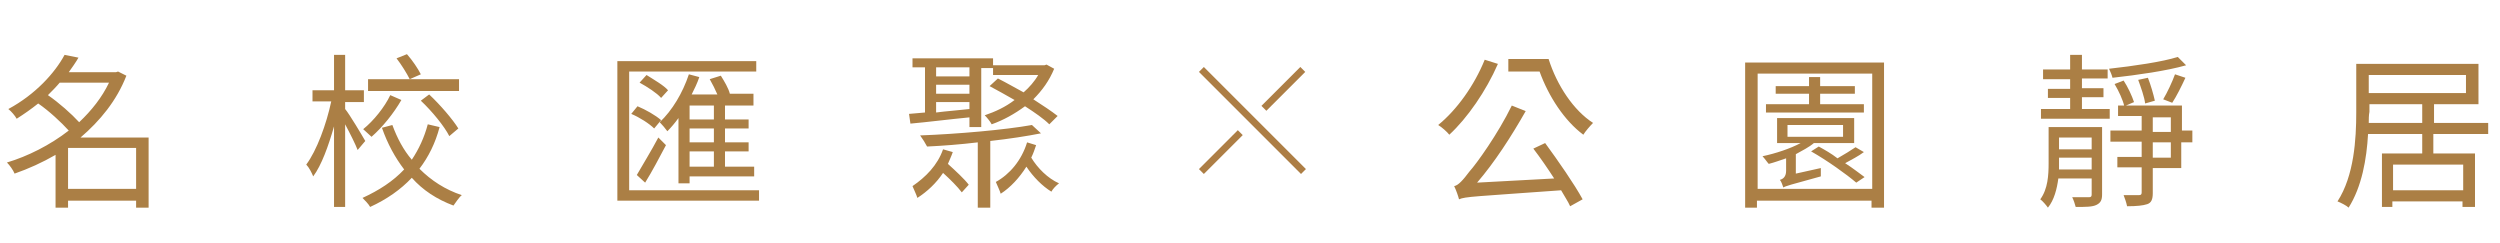 <?xml version="1.0" encoding="utf-8"?>
<!-- Generator: Adobe Illustrator 27.0.0, SVG Export Plug-In . SVG Version: 6.00 Build 0)  -->
<svg version="1.1" id="圖層_1" xmlns="http://www.w3.org/2000/svg" xmlns:xlink="http://www.w3.org/1999/xlink" x="0px" y="0px"
	 viewBox="0 0 360 35" style="enable-background:new 0 0 360 35;" xml:space="preserve">
<style type="text/css">
	.st0{fill:#AB7F45;}
	.st1{fill:none;stroke:#AD7E45;stroke-miterlimit:10;}
</style>
<path class="st0" d="M9.8,27.2h9.8v-5.9H9.8V27.2z M15.7,11.9H8.6c-0.5,0.6-1.1,1.2-1.7,1.8c1.6,1.1,3.4,2.7,4.5,3.9
	C13.2,15.9,14.7,14,15.7,11.9z M21.4,19.7v10.2h-1.8v-1H9.8v1H8v-7.6c-1.9,1.1-3.9,2-5.9,2.7c-0.2-0.5-0.7-1.2-1.1-1.6
	c3-0.9,6.2-2.5,8.9-4.6c-1.1-1.2-2.8-2.8-4.4-3.9c-1,0.8-2,1.5-3.1,2.2c-0.2-0.4-0.8-1.1-1.2-1.4c3.9-2.1,6.7-5.2,8.1-7.8l2,0.4
	c-0.4,0.7-0.9,1.4-1.4,2.1h6.8l0.3-0.1l1.2,0.6c-1.4,3.6-3.8,6.5-6.6,8.9H21.4z M66.1,11.4v1.7H53v-1.7h6c-0.4-0.8-1.2-2.1-1.9-3
	l1.5-0.6c0.8,0.9,1.6,2.1,2,2.9l-1.6,0.7H66.1z M60.6,14.5l1.2-0.9c1.6,1.5,3.4,3.6,4.2,4.9l-1.3,1.1C64,18.2,62.2,16,60.6,14.5z
	 M56.2,13.7l1.6,0.7c-1.1,1.9-2.7,3.9-4.3,5.3c-0.3-0.3-0.9-0.8-1.2-1.1C53.8,17.4,55.4,15.4,56.2,13.7z M52.6,20.3l-1.1,1.3
	c-0.3-0.8-1.1-2.4-1.8-3.7v11.9h-1.6V18.2c-0.8,2.8-1.8,5.6-3,7.2c-0.2-0.5-0.6-1.3-1-1.7c1.5-2,2.9-5.8,3.6-9.1H45V13h3.1V7.9h1.6
	V13h2.7v1.7h-2.7v1C50.3,16.4,52.2,19.6,52.6,20.3z M61.6,17.9l1.7,0.4c-0.6,2.3-1.6,4.3-2.9,6c1.7,1.7,3.7,3,6.1,3.8
	c-0.4,0.3-0.9,1.1-1.2,1.5c-2.4-0.9-4.4-2.2-6-4c-1.6,1.7-3.6,3.1-6,4.2c-0.2-0.4-0.8-1-1.1-1.3c2.4-1.1,4.4-2.4,6-4.1
	c-1.3-1.7-2.4-3.7-3.2-6l1.5-0.4c0.7,1.9,1.6,3.6,2.8,5C60.3,21.5,61.1,19.8,61.6,17.9z M90.6,27.4h18.7v1.5H88.9V8.8h20v1.5H90.6
	V27.4z M102.8,17.2v-2h-3.5v2H102.8z M102.8,20.5v-2h-3.5v2H102.8z M102.8,24v-2.2h-3.5V24H102.8z M108.6,15.2h-4.2v2h3.4v1.3h-3.4
	v2h3.4v1.3h-3.4V24h4.2v1.4h-9.3v1h-1.6V17c-0.5,0.7-1.1,1.4-1.6,1.9c-0.2-0.3-0.8-1-1.1-1.3c1.8-1.7,3.3-4.2,4.2-6.9l1.5,0.4
	c-0.3,0.9-0.7,1.7-1.1,2.5h3.7c-0.3-0.7-0.7-1.5-1.1-2.2l1.6-0.5c0.5,0.8,1.1,1.8,1.3,2.6h3.4V15.2z M90.9,16.4l0.9-1.1
	c1.2,0.5,2.6,1.3,3.4,2l-1,1.2C93.5,17.8,92.1,16.9,90.9,16.4z M96.2,13l-1,1.1c-0.6-0.7-2-1.6-3.1-2.2l1-1.1
	C94.2,11.5,95.6,12.3,96.2,13z M94.8,19.8l1.1,1.1c-0.9,1.7-2,3.8-3,5.4l-1.2-1.1C92.5,23.8,93.8,21.7,94.8,19.8z M142.5,12.4
	l1.2-1.1c1.2,0.6,2.4,1.3,3.7,2c0.8-0.7,1.6-1.6,2.1-2.5H143V9.4h7.4l0.3-0.1l1.1,0.6c-0.7,1.7-1.7,3.1-3,4.4
	c1.4,0.9,2.6,1.7,3.5,2.4l-1.2,1.2c-0.8-0.8-2.1-1.7-3.5-2.6c-1.5,1.1-3.1,2-4.8,2.6c-0.2-0.4-0.7-1-1-1.3c1.5-0.5,3-1.2,4.3-2.2
	C144.9,13.7,143.6,13,142.5,12.4z M134.8,14.6v1.6c1.5-0.2,3.1-0.3,4.8-0.5v-1H134.8z M139.6,9.7h-4.8v1.3h4.8V9.7z M134.8,12.2v1.3
	h4.8v-1.3H134.8z M139.6,18.2v-1.3c-3.1,0.3-6.2,0.7-8.5,0.9l-0.2-1.4l2.3-0.2V9.7h-1.8V8.4h11.6v1.4h-1.7v8.5H139.6z M135.8,21.5
	l1.4,0.4c-0.2,0.6-0.5,1.2-0.7,1.7c1.1,1,2.4,2.2,3,3l-1,1.1c-0.6-0.8-1.7-1.9-2.7-2.8c-1,1.5-2.3,2.7-3.7,3.6
	c-0.1-0.4-0.5-1.2-0.7-1.7C133.3,25.5,135,23.8,135.8,21.5z M148.6,18l1.3,1.2c-2,0.4-4.6,0.8-7.3,1.1v9.6h-1.8v-9.4
	c-2.5,0.3-5.1,0.5-7.3,0.6c-0.2-0.4-0.7-1.2-1-1.6C137.9,19.3,144.7,18.7,148.6,18z M147.9,20.5l1.3,0.4c-0.2,0.6-0.4,1.2-0.7,1.8
	c0.9,1.5,2.4,3,4,3.7c-0.4,0.3-0.9,0.8-1.1,1.2c-1.3-0.8-2.6-2.1-3.6-3.6c-1,1.6-2.3,3-3.7,3.9c-0.1-0.4-0.5-1.2-0.7-1.7
	C145.4,25.1,147.1,23.1,147.9,20.5z"/>
<path class="st1" d="M173,24.7l5.6-5.6"/>
<path class="st1" d="M182,15.6l5.6-5.6"/>
<path class="st1" d="M173,10l14.7,14.7"/>
<path class="st0" d="M213.8,8.6l1.9,0.6c-1.7,3.9-4.4,7.8-7,10.2c-0.3-0.4-1.1-1.1-1.6-1.4C209.8,15.8,212.3,12.3,213.8,8.6z
	 M220.8,21.4l1.7-0.8c1.9,2.6,4.2,5.9,5.4,8.1l-1.8,1c-0.3-0.7-0.8-1.4-1.3-2.3c-12.4,0.9-13.8,0.9-14.7,1.3
	c-0.1-0.4-0.4-1.3-0.7-1.9c0.6-0.1,1.3-0.9,2.2-2.1c1-1.1,4.1-5.4,6.1-9.5l2,0.8c-2.1,3.7-4.5,7.4-7,10.3l11.1-0.6
	C222.9,24.3,221.8,22.7,220.8,21.4z M217.2,8.5h5.8c1.2,3.8,3.6,7.4,6.4,9.2c-0.4,0.4-1.1,1.2-1.4,1.7c-2.7-2-5-5.5-6.3-9.1h-4.5
	V8.5z M268.4,15v1.2h-14.1V15h6.2v-1.5h-4.8v-1.1h4.8v-1.3h1.6v1.3h5v1.1h-5V15H268.4z M257.4,18v1.7h8V18H257.4z M258.6,25l3.6-0.8
	c0,0.3,0,0.9,0,1.2c-4.4,1.2-5.1,1.4-5.4,1.6c-0.1-0.3-0.3-0.9-0.5-1.1c0.4-0.1,0.9-0.4,0.9-1.3v-1.8c-0.9,0.3-1.7,0.6-2.5,0.8
	c-0.2-0.2-0.6-0.8-0.9-1.1c1.9-0.4,4-1.1,5.5-1.9h-3.4v-3.6H267v3.6h-5.8c-0.7,0.6-1.7,1.1-2.6,1.6V25z M267.2,21.2l1.2,0.7
	c-0.8,0.6-1.8,1.1-2.7,1.6c1.1,0.7,2.1,1.5,2.8,2l-1.2,0.8c-1.4-1.2-4.2-3.2-6.5-4.5l1.1-0.7c0.9,0.5,1.8,1,2.7,1.7
	C265.5,22.3,266.6,21.6,267.2,21.2z M253.1,27.2h16.5V10.6h-16.5V27.2z M251.4,9h19.9v20.9h-1.8v-1h-16.5v1h-1.7V9z M313.6,8.2
	l1.2,1.2c-2.8,0.8-7,1.4-10.6,1.8c-0.1-0.4-0.3-0.9-0.5-1.3C307.3,9.5,311.4,8.9,313.6,8.2z M312.8,14.8l-1.3-0.5
	c0.6-1,1.3-2.5,1.7-3.6l1.5,0.5C314.1,12.5,313.4,13.9,312.8,14.8z M310.3,14.5l-1.4,0.4c-0.1-0.9-0.6-2.3-1-3.4l1.4-0.3
	C309.7,12.2,310.1,13.6,310.3,14.5z M307.3,14.7l-1.4,0.6c-0.2-0.9-0.8-2.2-1.4-3.2l1.3-0.5C306.4,12.5,307,13.8,307.3,14.7z
	 M296.5,24.4h4.7v-1.7h-4.7v0.9C296.5,23.9,296.5,24.2,296.5,24.4z M301.2,19.8h-4.7v1.7h4.7V19.8z M302.7,18.4V28
	c0,0.8-0.2,1.2-0.8,1.5c-0.6,0.3-1.5,0.3-3,0.3c-0.1-0.4-0.3-1-0.5-1.4c1.1,0,2.1,0,2.4,0c0.3,0,0.4-0.1,0.4-0.4v-2.3h-4.8
	c-0.2,1.5-0.6,3.1-1.5,4.2c-0.2-0.3-0.8-1-1.1-1.2c1.1-1.5,1.2-3.5,1.2-5.2v-5.2H302.7z M299.8,14.1v1.6h4v1.4h-9.9v-1.4h4.2v-1.6
	h-3.2v-1.3h3.2v-1.4h-3.9V10h3.9V7.9h1.7V10h3.7v1.3h-3.7v1.4h3.1v1.3H299.8z M312.6,22.7v-2.2H310v2.2H312.6z M310,16.9v2.1h2.6
	v-2.1H310z M315.7,18.9v1.6h-1.6v3.7H310v3.6c0,0.9-0.2,1.4-0.8,1.6c-0.6,0.2-1.5,0.3-2.9,0.3c-0.1-0.5-0.3-1.1-0.5-1.6
	c1,0,1.9,0,2.2,0s0.4-0.1,0.4-0.4v-3.6h-3.5v-1.5h3.5v-2.2h-4.5v-1.6h4.5v-2.1h-3.4v-1.5h9.2v3.6H315.7z M341.1,17.7h7.7V15h-7.6
	v1.1C341.1,16.6,341.1,17.2,341.1,17.7z M355.1,10.8h-14v2.6h14V10.8z M354.7,27.4v-3.7h-10.1v3.7H354.7z M358.2,19.3h-7.8v2.8h6
	v7.7h-1.8V29h-10.1v0.8H343v-7.7h5.8v-2.8H341c-0.2,3.6-0.9,7.6-2.8,10.6c-0.3-0.3-1.1-0.7-1.6-0.9c2.4-3.7,2.7-9,2.7-12.8V9.2h17.6
	V15h-6.4v2.7h7.8V19.3z"/>
</svg>
